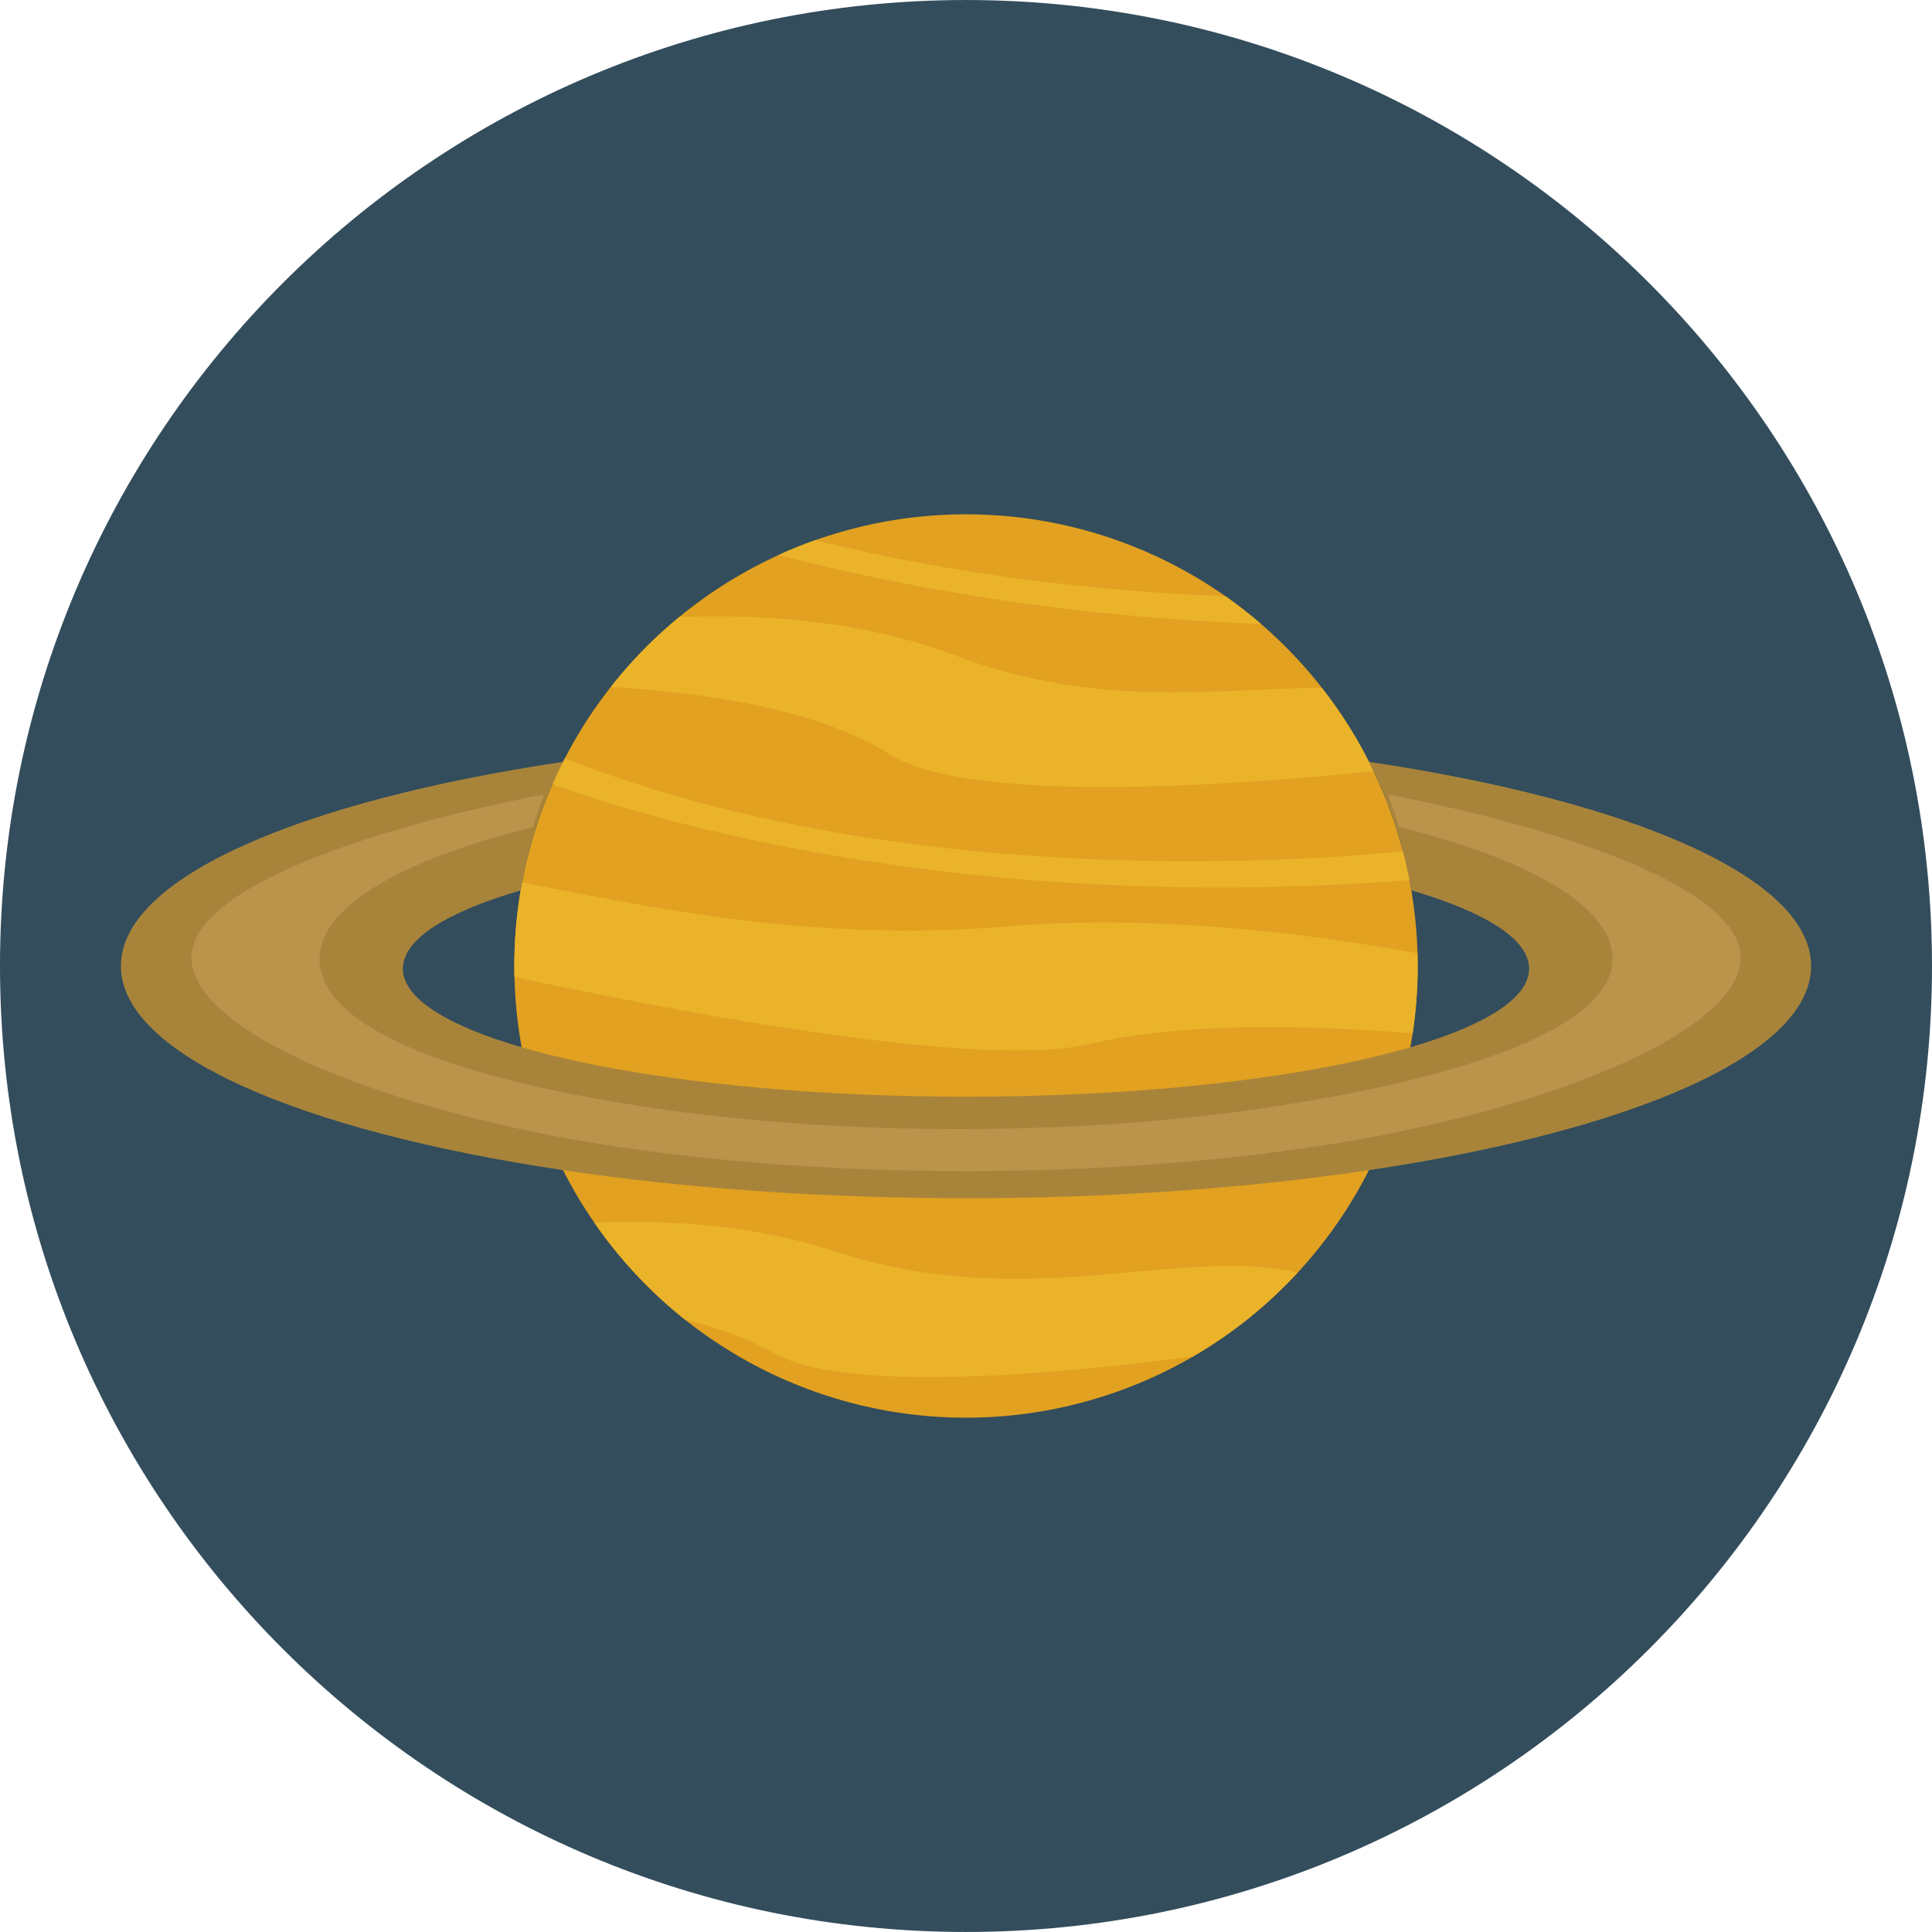 <?xml version="1.0" encoding="iso-8859-1"?>
<!-- Uploaded to: SVG Repo, www.svgrepo.com, Generator: SVG Repo Mixer Tools -->
<svg height="800px" width="800px" version="1.1" id="Layer_1" xmlns="http://www.w3.org/2000/svg" xmlns:xlink="http://www.w3.org/1999/xlink" 
	 viewBox="0 0 496.159 496.159" xml:space="preserve">
<path style="fill:#334D5C;" d="M248.083,0.003C111.071,0.003,0,111.063,0,248.085c0,137.001,111.07,248.07,248.083,248.07
	c137.006,0,248.076-111.069,248.076-248.07C496.159,111.062,385.089,0.003,248.083,0.003z"/>
<circle style="fill:#E2A120;" cx="248.08" cy="248.079" r="116"/>
<g>
	<path style="fill:#EAB32A;" d="M339.477,176.643c-26.807,0.076-57.367,5.651-94.483-8.428c-24.666-9.356-51.739-10.512-70.561-9.76
		c-6.487,5.336-12.385,11.363-17.581,17.968c22.914,1.373,52.831,5.41,71.643,17.291c20.399,12.884,87.67,8.092,124.264,4.327
		C349.104,190.41,344.641,183.24,339.477,176.643z"/>
	<path style="fill:#EAB32A;" d="M322.082,325.264c-30.104-1.633-64.089,10.426-108.292-4.079
		c-20.987-6.886-43.397-7.952-61.153-7.173c6.497,9.387,14.341,17.77,23.256,24.867c8.29,2.048,16.047,4.811,22.575,8.53
		c18.102,10.312,70.511,5.869,107.911,0.971c10.013-5.833,19.071-13.122,26.888-21.577
		C330.226,326.054,326.552,325.506,322.082,325.264z"/>
	<path style="fill:#EAB32A;" d="M364.031,244.794c-28.548-5.187-67.834-10.025-105.061-6.911
		c-49.173,4.115-89.199-4.33-124.902-11.254c-1.3,6.952-1.987,14.12-1.987,21.449c0,0.953,0.013,1.902,0.036,2.85
		c54.909,11.651,122.072,23.294,147.983,17.13c22.642-5.387,53.729-4.984,82.692-2.663c0.846-5.649,1.288-11.431,1.288-17.316
		C364.08,246.98,364.061,245.886,364.031,244.794z"/>
</g>
<path style="fill:#A8843B;" d="M351.58,195.653c5.187,10.219,8.9,21.311,10.871,32.995c18.955,5.56,30.25,12.537,30.25,20.116
	c0,7.612-11.393,14.616-30.498,20.188c-6.948,2.026-14.907,3.865-23.722,5.472c-24.762,4.514-56.191,7.215-90.401,7.216
	c-34.21,0-65.639-2.702-90.401-7.216c-8.814-1.607-16.774-3.446-23.722-5.472c-19.104-5.572-30.498-12.576-30.498-20.188
	c0-7.579,11.294-14.556,30.25-20.116c1.971-11.684,5.684-22.775,10.871-32.995c-67.625,10.1-113.53,29.79-113.53,52.426
	c0,22.636,45.905,42.326,113.531,52.426c30.764,4.595,66.022,7.205,103.5,7.205s72.736-2.61,103.5-7.205
	c67.626-10.1,113.531-29.79,113.531-52.426S419.206,205.753,351.58,195.653z"/>
<path style="fill:#BC934B;" d="M356.459,204.026c1.047,2.742,1.994,5.532,2.834,8.369c33.653,8.348,54.816,20.425,54.816,33.863
	c0,17.317-37.003,30.468-88.738,38.194c-23.535,3.515-50.508,5.512-79.178,5.512s-55.644-1.997-79.178-5.512
	c-51.734-7.727-84.966-20.877-84.966-38.194c0-13.438,21.164-25.515,54.816-33.863c0.84-2.837,1.788-5.628,2.834-8.37
	c-47.602,9.315-90.516,24.603-90.516,41.884c0,19.507,51.424,39.923,109.702,48.627c26.511,3.96,56.896,6.209,89.193,6.209
	s62.682-2.25,89.193-6.209c58.278-8.704,109.702-29.12,109.702-48.627C446.975,228.629,404.062,213.342,356.459,204.026z"/>
<g>
	<path style="fill:#EAB32A;" d="M360.296,218.604c-23.188,2.375-127.988,10.581-215.255-23.846
		c-1.127,2.173-2.184,4.387-3.175,6.637c23.197,8.424,103.846,33.543,220.114,24.646
		C361.497,223.533,360.938,221.052,360.296,218.604z"/>
	<path style="fill:#EAB32A;" d="M314.706,153.118c-29.603-1.175-67.295-4.851-105.314-14.421c-3.222,1.14-6.38,2.414-9.465,3.823
		c30.493,7.968,72.546,15.825,123.914,17.718C320.921,157.717,317.871,155.341,314.706,153.118z"/>
</g>
</svg>